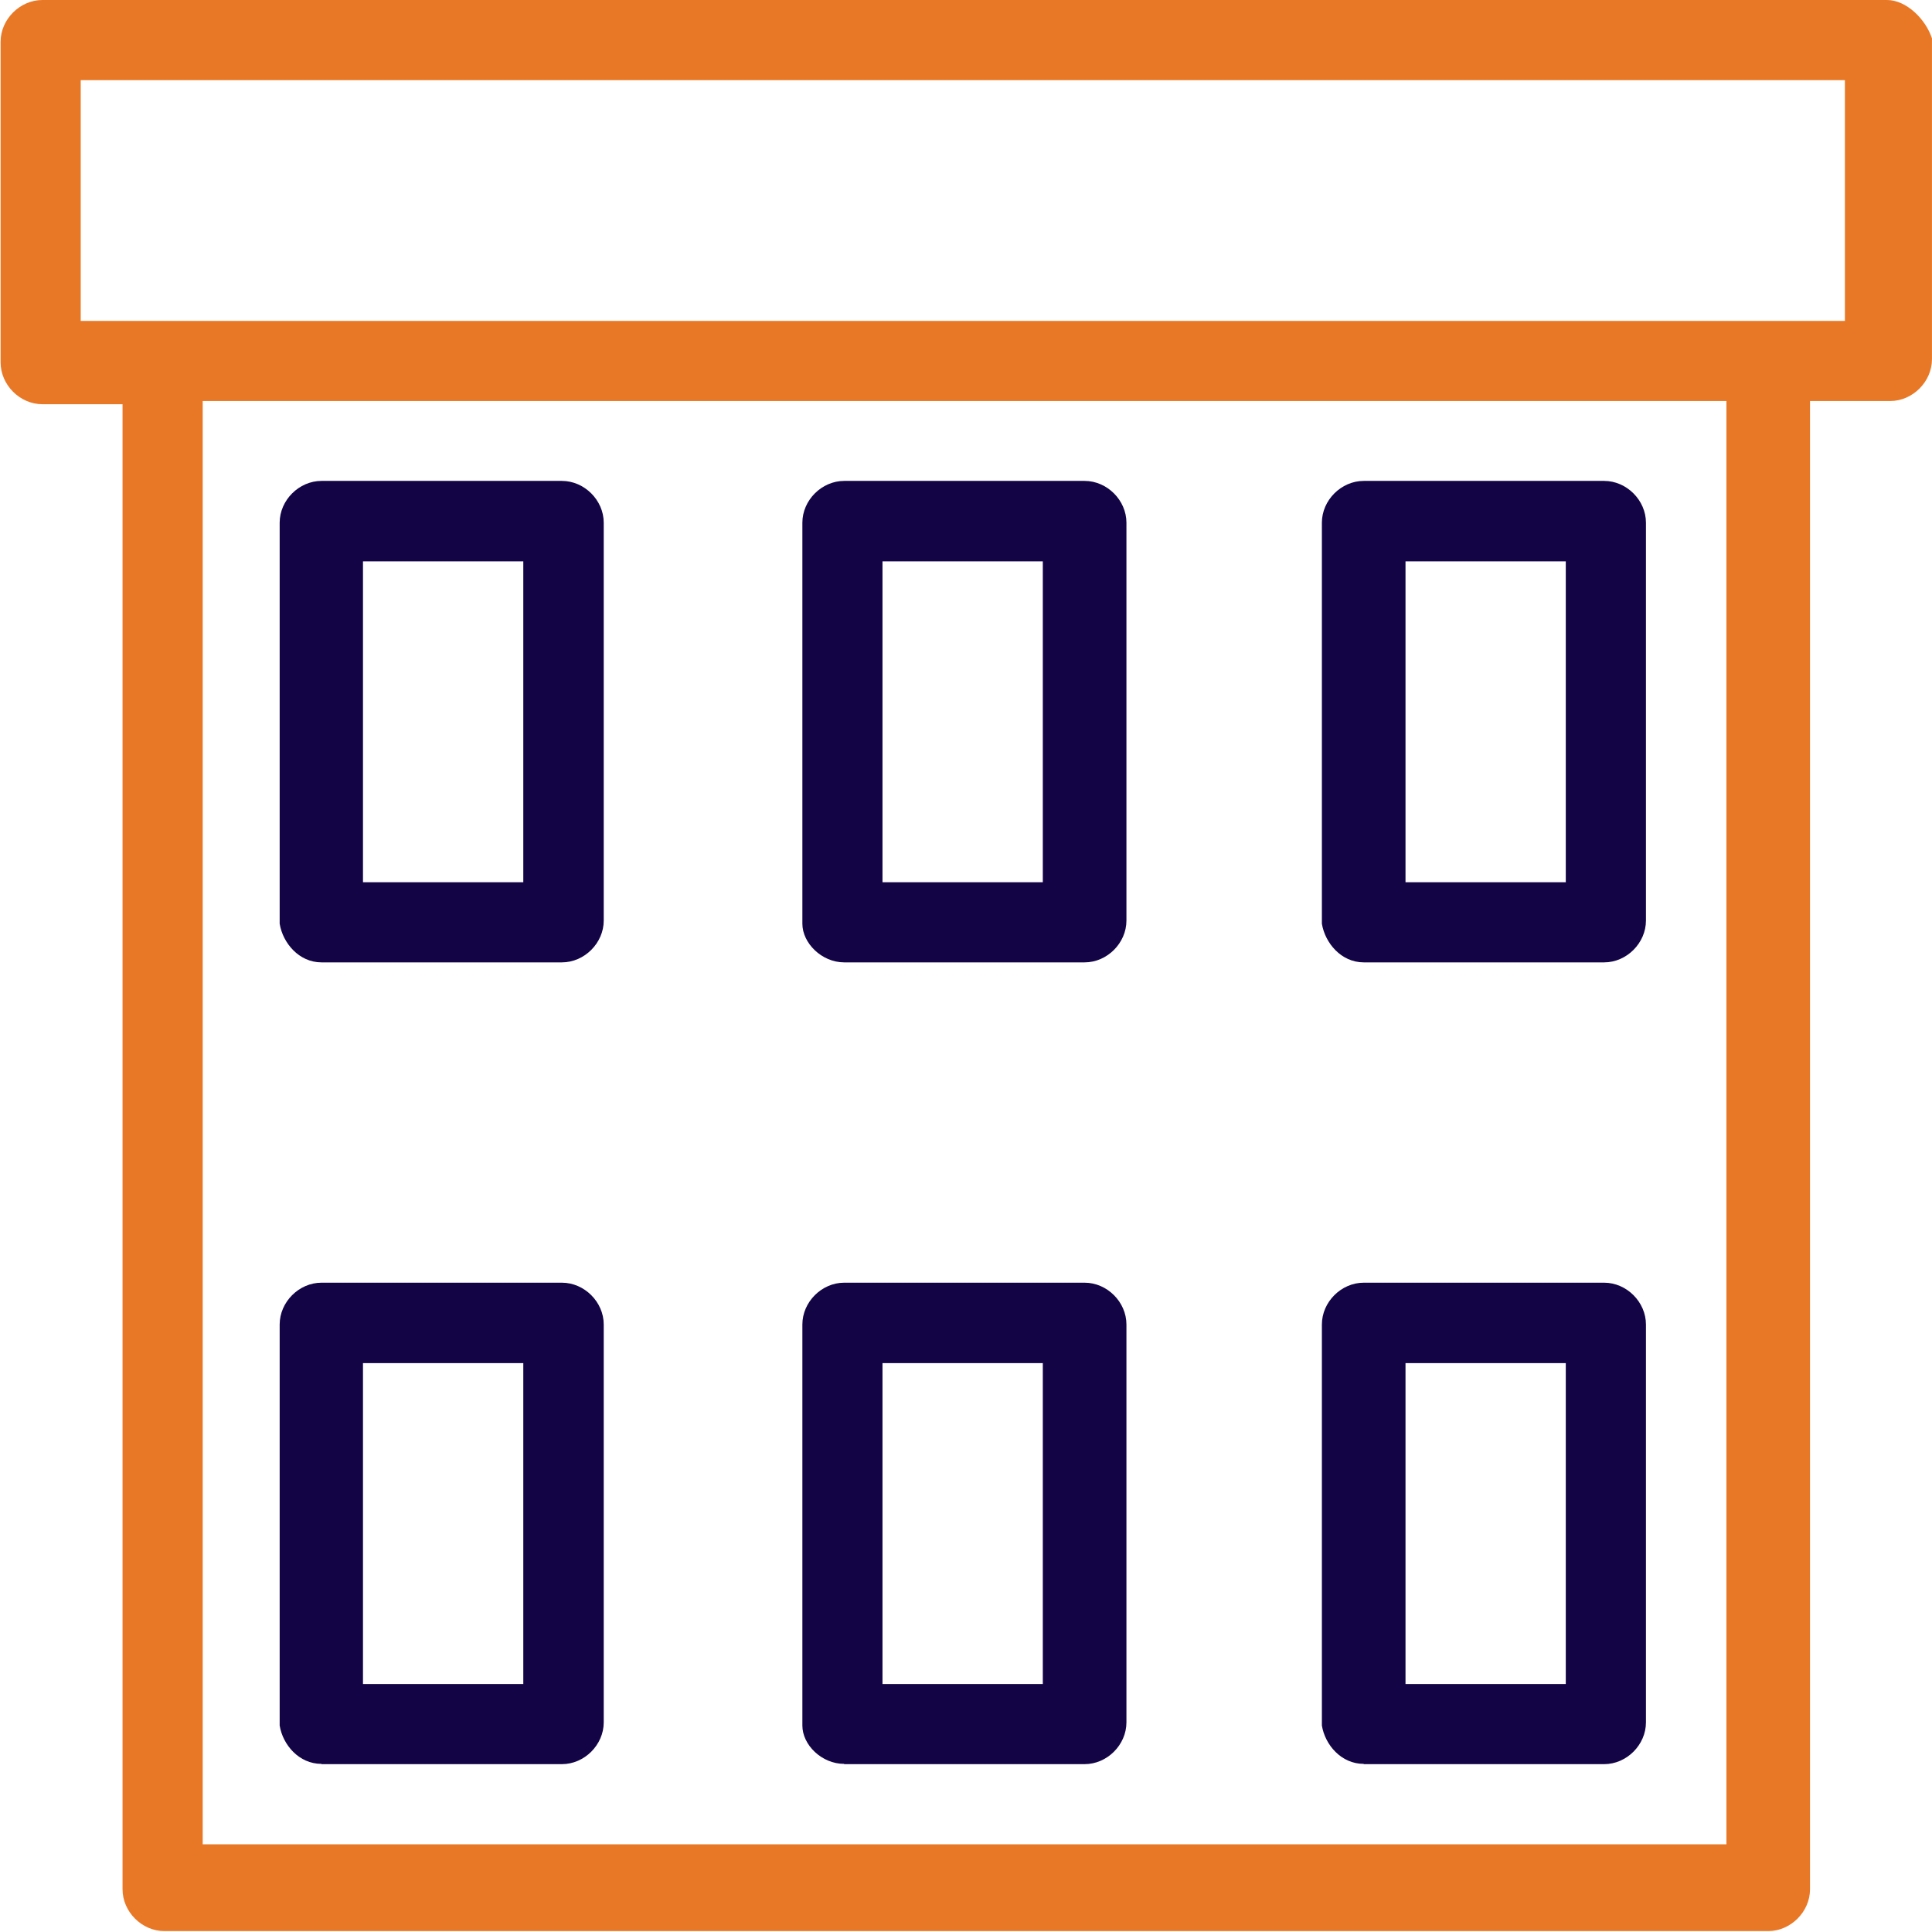 <svg xmlns="http://www.w3.org/2000/svg" fill="none" viewBox="0 0 49 49" height="49" width="49">
<g clip-path="url(#clip0_3216_14400)">
<path fill="#E87826" d="M47.851 0H1.075C0.505 0 0.015 0.49 0.015 1.06V9.191C0.015 9.762 0.505 10.252 1.075 10.252H3.108V47.917C3.108 48.487 3.598 48.977 4.168 48.977H44.846C45.416 48.977 45.906 48.487 45.906 47.917V10.171H47.939C48.509 10.171 48.999 9.681 48.999 9.111V0.973C48.838 0.483 48.349 0 47.859 0H47.851ZM43.778 46.776H5.141V10.171H43.786V46.776H43.778ZM46.791 8.139H2.047V2.033H46.791V8.131V8.139Z"></path>
<path fill="#130445" d="M8.153 24.408H14.251C14.822 24.408 15.312 23.918 15.312 23.348V13.257C15.312 12.687 14.822 12.197 14.251 12.197H8.153C7.583 12.197 7.093 12.687 7.093 13.257V23.428C7.173 23.918 7.583 24.408 8.153 24.408ZM9.206 14.237H13.272V22.375H9.206V14.237Z"></path>
<path fill="#130445" d="M21.41 24.408H27.508C28.079 24.408 28.569 23.918 28.569 23.348V13.257C28.569 12.687 28.079 12.197 27.508 12.197H21.41C20.84 12.197 20.35 12.687 20.35 13.257V23.428C20.35 23.918 20.84 24.408 21.41 24.408ZM22.382 14.237H26.448V22.375H22.382V14.237Z"></path>
<path fill="#130445" d="M34.587 24.408H40.685C41.255 24.408 41.745 23.918 41.745 23.348V13.257C41.745 12.687 41.255 12.197 40.685 12.197H34.587C34.016 12.197 33.526 12.687 33.526 13.257V23.428C33.607 23.918 34.016 24.408 34.587 24.408ZM35.647 14.237H39.712V22.375H35.647V14.237Z"></path>
<path fill="#130445" d="M8.153 44.743H14.251C14.822 44.743 15.312 44.254 15.312 43.683V33.592C15.312 33.022 14.822 32.532 14.251 32.532H8.153C7.583 32.532 7.093 33.022 7.093 33.592V43.764C7.173 44.254 7.583 44.736 8.153 44.736V44.743ZM9.206 34.572H13.272V42.711H9.206V34.572Z"></path>
<path fill="#130445" d="M21.41 44.743H27.508C28.079 44.743 28.569 44.254 28.569 43.683V33.592C28.569 33.022 28.079 32.532 27.508 32.532H21.41C20.84 32.532 20.35 33.022 20.35 33.592V43.764C20.35 44.254 20.84 44.736 21.41 44.736V44.743ZM22.382 34.572H26.448V42.711H22.382V34.572Z"></path>
<path fill="#130445" d="M34.587 44.743H40.685C41.255 44.743 41.745 44.254 41.745 43.683V33.592C41.745 33.022 41.255 32.532 40.685 32.532H34.587C34.016 32.532 33.526 33.022 33.526 33.592V43.764C33.607 44.254 34.016 44.736 34.587 44.736V44.743ZM35.647 34.572H39.712V42.711H35.647V34.572Z"></path>
</g>
<defs>
<clipPath id="clip0_3216_14400">
<rect transform="translate(0.015)" fill="white" height="48.97" width="48.97"></rect>
</clipPath>
</defs>
</svg>
